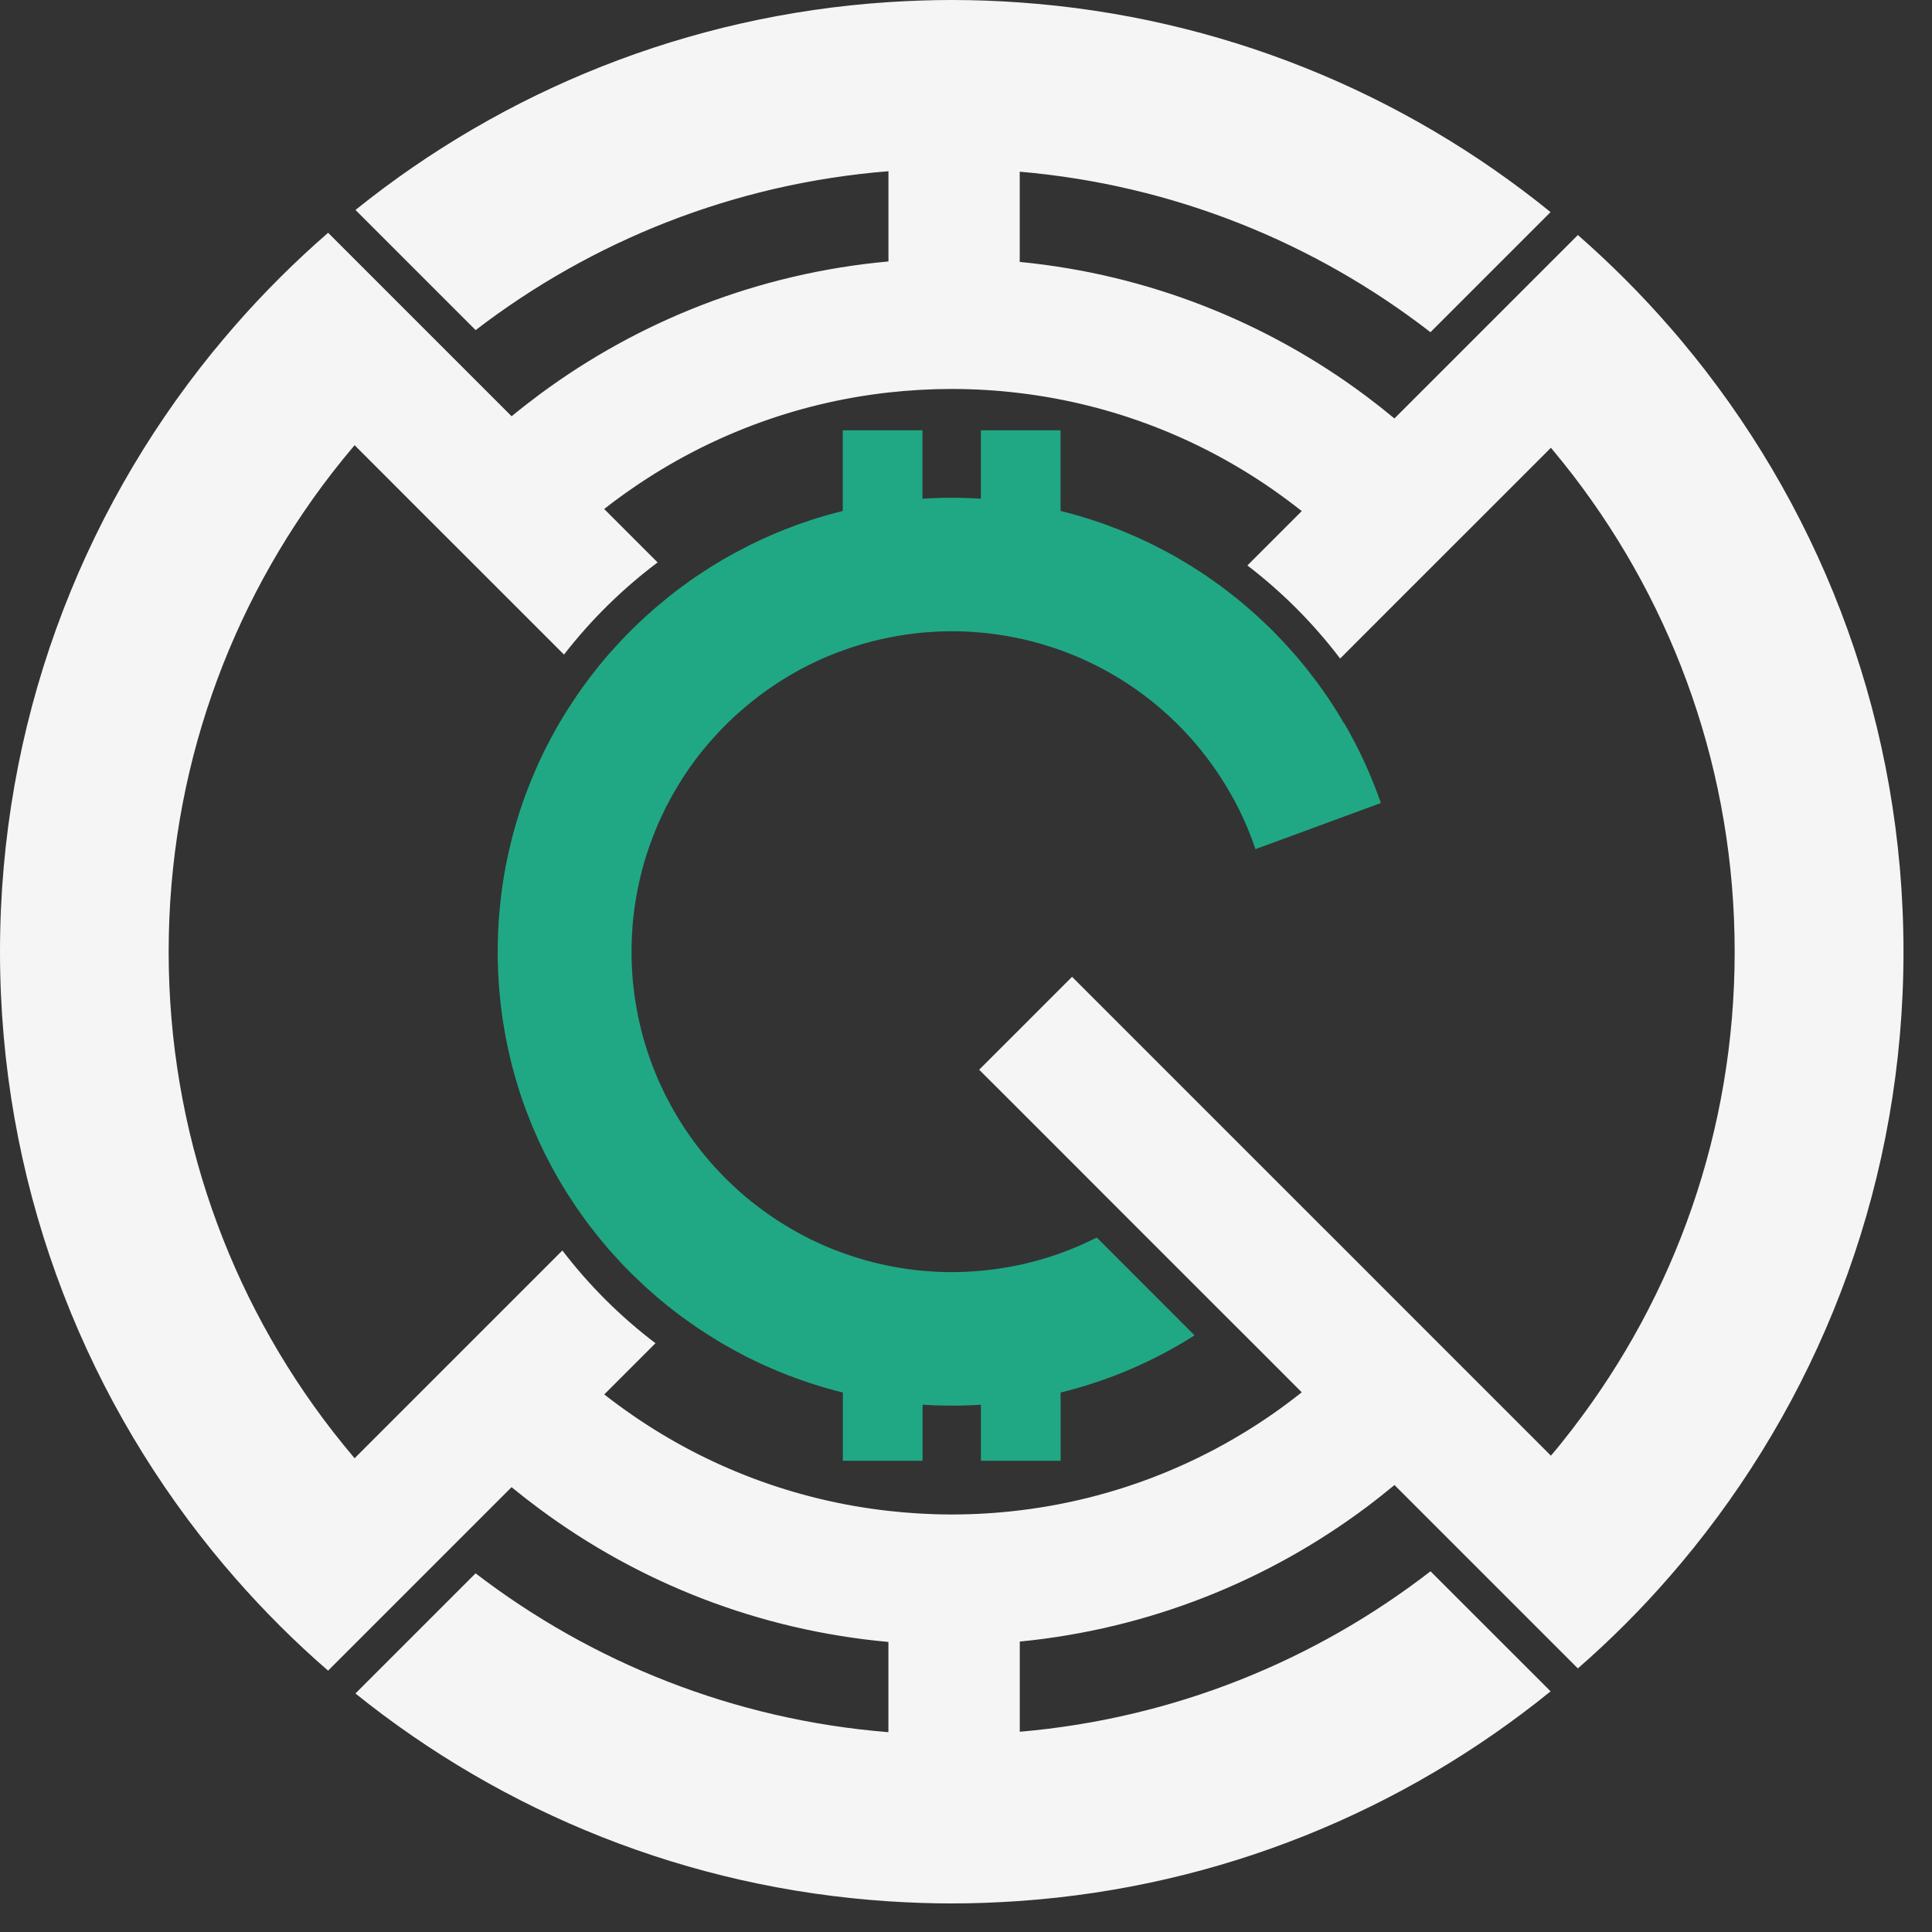 <svg width="37" height="37" viewBox="0 0 37 37" fill="none" xmlns="http://www.w3.org/2000/svg">
<rect x="0" y="0" width="37" height="37" fill="#333333" stroke="none"/>
<g clip-path="url(#clip0_1_5058)">
<path d="M32.432 6.807C32.289 6.63 32.144 6.454 31.994 6.283C31.444 5.649 30.85 5.054 30.218 4.501L27.926 6.793L26.705 8.014C26.529 7.868 26.351 7.727 26.168 7.59C24.28 6.178 22.004 5.257 19.529 5.016V3.288C22.478 3.542 25.182 4.649 27.395 6.362L29.695 4.062C26.88 1.778 23.37 0.318 19.53 0.047C19.099 0.016 18.665 0 18.227 0C17.819 0 17.415 0.015 17.014 0.041C13.163 0.294 9.638 1.743 6.808 4.021L9.109 6.322C11.335 4.614 14.053 3.516 17.015 3.279V5.007C14.527 5.233 12.238 6.143 10.338 7.55C10.155 7.687 9.974 7.827 9.798 7.972L8.576 6.75L6.284 4.458C5.65 5.008 5.055 5.602 4.502 6.234C4.353 6.406 4.206 6.58 4.062 6.756C1.522 9.89 0 13.88 0 18.227C0 22.573 1.522 26.564 4.062 29.697C4.205 29.873 4.351 30.048 4.501 30.218C5.054 30.851 5.649 31.445 6.283 31.995L8.575 29.703L9.797 28.481C9.974 28.626 10.154 28.766 10.338 28.902C12.238 30.31 14.527 31.22 17.014 31.445V33.173C14.053 32.937 11.335 31.838 9.108 30.131L6.807 32.432C9.638 34.71 13.162 36.159 17.014 36.412C17.415 36.438 17.819 36.453 18.226 36.453C18.664 36.453 19.099 36.436 19.53 36.406C23.369 36.135 26.879 34.675 29.696 32.391L27.396 30.092C25.183 31.804 22.479 32.911 19.53 33.165V31.438C22.005 31.196 24.281 30.276 26.169 28.864C26.352 28.727 26.53 28.585 26.706 28.44L27.927 29.661L30.218 31.952C30.851 31.4 31.445 30.805 31.995 30.17C32.145 29.998 32.29 29.823 32.433 29.646C34.948 26.521 36.454 22.55 36.454 18.227C36.454 13.903 34.948 9.932 32.433 6.807H32.432ZM30.131 27.345C29.992 27.526 29.85 27.704 29.702 27.878L28.48 26.656L26.705 24.881L25.698 23.873L25.218 23.394L23.38 21.556L20.531 18.707L19.53 19.709L18.752 20.486L19.53 21.263L21.611 23.345L23.445 25.179L23.932 25.665L24.93 26.664C24.751 26.806 24.567 26.944 24.379 27.075C22.971 28.056 21.318 28.709 19.53 28.925C19.102 28.977 18.667 29.004 18.226 29.004C17.816 29.004 17.412 28.98 17.014 28.935C15.213 28.733 13.547 28.089 12.127 27.112C11.938 26.982 11.753 26.846 11.572 26.705L12.553 25.724C11.882 25.215 11.282 24.617 10.77 23.948L9.787 24.931L8.012 26.706L6.791 27.927C6.644 27.753 6.5 27.576 6.36 27.396C4.398 24.861 3.23 21.68 3.23 18.227C3.23 14.773 4.398 11.592 6.36 9.057C6.5 8.877 6.643 8.7 6.791 8.526L8.012 9.748L9.787 11.522L10.801 12.536C11.317 11.871 11.92 11.277 12.594 10.771L11.571 9.748C11.751 9.606 11.936 9.471 12.126 9.341C13.546 8.364 15.213 7.719 17.013 7.517C17.411 7.473 17.816 7.449 18.225 7.449C18.666 7.449 19.102 7.476 19.529 7.528C21.317 7.743 22.971 8.397 24.379 9.378C24.567 9.509 24.75 9.646 24.93 9.788L23.889 10.829C24.558 11.341 25.156 11.941 25.665 12.612L26.704 11.572L28.48 9.797L29.702 8.575C29.848 8.75 29.991 8.927 30.13 9.108C32.069 11.635 33.221 14.796 33.221 18.227C33.221 21.658 32.069 24.818 30.13 27.345H30.131Z" fill="#F5F5F5"/>
<path d="M25.738 13.851C25.731 13.839 25.724 13.828 25.717 13.816C25.685 13.762 25.652 13.708 25.62 13.654C25.612 13.641 25.604 13.629 25.596 13.615C25.539 13.524 25.48 13.435 25.421 13.346C25.417 13.341 25.413 13.335 25.409 13.329C25.352 13.246 25.294 13.163 25.234 13.082C25.225 13.071 25.217 13.059 25.208 13.047C25.153 12.973 25.096 12.899 25.039 12.827C25.026 12.81 25.013 12.795 25.001 12.78C24.95 12.716 24.898 12.655 24.845 12.592C24.835 12.58 24.824 12.568 24.814 12.555C24.754 12.486 24.693 12.418 24.631 12.35C24.616 12.333 24.6 12.317 24.585 12.3C24.531 12.243 24.477 12.186 24.422 12.13C24.409 12.117 24.397 12.104 24.385 12.092C24.321 12.027 24.256 11.965 24.191 11.904C24.172 11.886 24.154 11.869 24.135 11.852C24.08 11.8 24.023 11.749 23.966 11.699C23.951 11.686 23.938 11.673 23.923 11.661C23.856 11.602 23.788 11.546 23.719 11.489C23.698 11.472 23.677 11.455 23.655 11.438C23.597 11.392 23.538 11.345 23.478 11.3C23.463 11.288 23.448 11.277 23.434 11.266C23.355 11.207 23.275 11.149 23.194 11.093C23.175 11.08 23.156 11.067 23.137 11.053C23.055 10.997 22.972 10.942 22.887 10.888C22.861 10.871 22.834 10.855 22.808 10.838C22.776 10.819 22.746 10.8 22.714 10.781C22.686 10.764 22.657 10.747 22.629 10.73C22.597 10.711 22.566 10.693 22.534 10.674C22.505 10.658 22.477 10.642 22.448 10.626C22.415 10.608 22.383 10.59 22.35 10.572C22.321 10.557 22.293 10.542 22.265 10.528C22.232 10.51 22.197 10.492 22.163 10.475C22.135 10.461 22.108 10.447 22.08 10.433C22.045 10.415 22.01 10.398 21.974 10.381C21.947 10.368 21.92 10.356 21.893 10.343C21.856 10.327 21.819 10.309 21.782 10.292C21.756 10.281 21.73 10.269 21.704 10.258C21.665 10.241 21.627 10.225 21.589 10.209C21.563 10.197 21.538 10.187 21.512 10.177C21.472 10.161 21.432 10.144 21.392 10.128C21.367 10.119 21.343 10.109 21.318 10.101C21.277 10.085 21.234 10.069 21.193 10.053C21.169 10.044 21.146 10.037 21.123 10.028C21.079 10.013 21.035 9.998 20.991 9.982C20.969 9.975 20.946 9.968 20.924 9.961C20.878 9.946 20.833 9.931 20.787 9.917C20.766 9.91 20.745 9.904 20.724 9.898C20.677 9.884 20.629 9.869 20.582 9.856C20.561 9.851 20.541 9.845 20.52 9.84C20.472 9.826 20.423 9.813 20.374 9.801C20.354 9.796 20.335 9.791 20.315 9.786C20.314 9.786 20.313 9.786 20.311 9.786V8.241H18.785V9.551C18.6 9.539 18.414 9.533 18.226 9.533C18.205 9.533 18.184 9.533 18.163 9.533C18.09 9.533 18.019 9.535 17.947 9.538C17.927 9.538 17.907 9.539 17.886 9.54C17.813 9.543 17.74 9.546 17.666 9.552V8.241H16.14V9.786C15.944 9.834 15.75 9.889 15.56 9.95C15.218 10.06 14.886 10.191 14.563 10.341C14.484 10.378 14.405 10.416 14.327 10.455C14.326 10.456 14.323 10.456 14.322 10.458C14.167 10.536 14.014 10.619 13.863 10.706C13.856 10.71 13.849 10.714 13.841 10.719C13.777 10.756 13.714 10.795 13.651 10.833C13.639 10.841 13.626 10.849 13.614 10.857C13.523 10.914 13.433 10.972 13.345 11.032C13.339 11.035 13.334 11.04 13.328 11.043C13.245 11.1 13.163 11.159 13.082 11.218C13.07 11.227 13.059 11.235 13.046 11.244C12.972 11.299 12.898 11.356 12.825 11.414C12.809 11.426 12.794 11.439 12.778 11.452C12.715 11.503 12.653 11.554 12.591 11.607C12.579 11.618 12.566 11.628 12.554 11.638C12.485 11.698 12.416 11.759 12.348 11.821C12.332 11.836 12.316 11.852 12.299 11.867C12.241 11.92 12.184 11.975 12.128 12.03C12.116 12.043 12.103 12.055 12.09 12.068C12.026 12.131 11.963 12.196 11.902 12.261C11.884 12.28 11.867 12.299 11.85 12.317C11.798 12.372 11.747 12.429 11.697 12.486C11.684 12.501 11.671 12.514 11.659 12.528C11.6 12.595 11.543 12.664 11.487 12.732C11.47 12.754 11.453 12.775 11.436 12.796C11.389 12.855 11.343 12.914 11.297 12.974C11.286 12.988 11.274 13.003 11.264 13.018C11.204 13.096 11.147 13.177 11.091 13.258C11.078 13.276 11.065 13.295 11.051 13.314C10.995 13.397 10.94 13.48 10.886 13.564C10.876 13.579 10.868 13.594 10.858 13.608C10.819 13.67 10.781 13.733 10.743 13.796C10.731 13.816 10.72 13.836 10.708 13.855C10.664 13.932 10.619 14.01 10.577 14.088C10.573 14.094 10.57 14.1 10.566 14.107C10.528 14.179 10.49 14.252 10.453 14.325C10.442 14.348 10.43 14.371 10.419 14.393C10.386 14.46 10.354 14.528 10.322 14.597C10.316 14.611 10.309 14.624 10.303 14.638C10.268 14.718 10.233 14.798 10.199 14.879C10.189 14.903 10.179 14.927 10.169 14.952C10.144 15.014 10.12 15.076 10.096 15.139C10.086 15.163 10.077 15.187 10.068 15.211C10.038 15.292 10.009 15.373 9.982 15.454C9.974 15.478 9.966 15.502 9.958 15.526C9.938 15.588 9.919 15.65 9.9 15.713C9.891 15.743 9.882 15.774 9.873 15.804C9.851 15.879 9.831 15.953 9.811 16.028C9.805 16.054 9.798 16.08 9.792 16.107C9.775 16.174 9.758 16.243 9.743 16.311C9.735 16.345 9.728 16.379 9.721 16.414C9.708 16.473 9.696 16.534 9.684 16.594C9.679 16.624 9.673 16.654 9.668 16.683C9.653 16.764 9.64 16.847 9.627 16.93C9.622 16.965 9.617 17.001 9.612 17.037C9.604 17.093 9.598 17.149 9.591 17.206C9.587 17.243 9.582 17.279 9.579 17.316C9.57 17.398 9.563 17.481 9.556 17.565C9.553 17.6 9.552 17.634 9.549 17.669C9.546 17.727 9.543 17.784 9.54 17.843C9.539 17.882 9.536 17.921 9.536 17.961C9.533 18.027 9.533 18.093 9.532 18.158C9.532 18.182 9.531 18.204 9.531 18.227C9.531 18.251 9.531 18.273 9.532 18.297C9.532 18.362 9.533 18.428 9.536 18.494C9.537 18.533 9.539 18.572 9.54 18.613C9.542 18.67 9.546 18.728 9.549 18.786C9.552 18.821 9.553 18.855 9.556 18.89C9.563 18.973 9.57 19.056 9.579 19.14C9.582 19.176 9.587 19.212 9.591 19.249C9.598 19.306 9.605 19.362 9.612 19.418C9.617 19.454 9.622 19.489 9.627 19.525C9.64 19.608 9.653 19.69 9.668 19.772C9.673 19.802 9.679 19.831 9.684 19.861C9.696 19.922 9.708 19.982 9.721 20.042C9.728 20.076 9.735 20.11 9.743 20.144C9.758 20.213 9.774 20.281 9.792 20.349C9.798 20.375 9.805 20.402 9.811 20.428C9.831 20.503 9.851 20.578 9.873 20.652C9.882 20.683 9.891 20.713 9.9 20.743C9.919 20.805 9.939 20.867 9.958 20.93C9.966 20.953 9.974 20.978 9.982 21.002C10.009 21.083 10.038 21.164 10.068 21.244C10.077 21.268 10.086 21.293 10.096 21.317C10.12 21.379 10.144 21.442 10.169 21.504C10.179 21.528 10.189 21.553 10.199 21.577C10.233 21.658 10.268 21.738 10.303 21.817C10.31 21.831 10.316 21.845 10.322 21.858C10.354 21.927 10.386 21.995 10.419 22.062C10.43 22.085 10.441 22.108 10.453 22.13C10.49 22.203 10.527 22.276 10.566 22.348C10.57 22.355 10.573 22.361 10.577 22.367C10.619 22.445 10.664 22.523 10.708 22.6C10.72 22.619 10.731 22.639 10.743 22.659C10.781 22.722 10.819 22.785 10.858 22.847C10.868 22.861 10.876 22.876 10.886 22.891C10.94 22.975 10.995 23.058 11.051 23.141C11.065 23.16 11.078 23.179 11.091 23.197C11.147 23.278 11.204 23.358 11.264 23.438C11.275 23.452 11.287 23.467 11.298 23.481C11.344 23.541 11.39 23.601 11.437 23.659C11.454 23.68 11.471 23.701 11.488 23.723C11.544 23.791 11.601 23.86 11.659 23.927C11.672 23.941 11.685 23.955 11.697 23.969C11.748 24.026 11.799 24.083 11.85 24.138C11.867 24.156 11.885 24.175 11.902 24.194C11.964 24.259 12.027 24.324 12.091 24.387C12.103 24.4 12.116 24.412 12.129 24.424C12.185 24.479 12.242 24.533 12.3 24.587C12.316 24.602 12.332 24.618 12.348 24.633C12.416 24.695 12.485 24.756 12.554 24.816C12.566 24.827 12.579 24.837 12.591 24.848C12.652 24.9 12.715 24.952 12.778 25.002C12.795 25.014 12.81 25.028 12.826 25.04C12.899 25.098 12.973 25.154 13.047 25.21C13.059 25.219 13.07 25.227 13.082 25.235C13.164 25.295 13.246 25.354 13.329 25.41C13.335 25.414 13.341 25.418 13.347 25.422C13.435 25.482 13.525 25.54 13.616 25.597C13.628 25.605 13.64 25.612 13.653 25.62C13.715 25.66 13.779 25.698 13.843 25.735C13.85 25.739 13.858 25.744 13.865 25.748C14.015 25.835 14.168 25.918 14.323 25.997C14.325 25.997 14.326 25.998 14.329 25.999C14.723 26.197 15.136 26.366 15.561 26.503C15.752 26.565 15.946 26.62 16.142 26.668V27.975H17.668V26.901C17.741 26.906 17.814 26.91 17.888 26.913C17.907 26.914 17.928 26.914 17.948 26.915C18.02 26.917 18.092 26.919 18.164 26.919C18.185 26.919 18.206 26.92 18.227 26.92C18.415 26.92 18.601 26.914 18.786 26.902V27.975H20.312V26.668C20.312 26.668 20.315 26.668 20.316 26.667C20.335 26.662 20.355 26.658 20.374 26.653C20.424 26.641 20.472 26.628 20.521 26.614C20.541 26.608 20.561 26.603 20.581 26.598C20.629 26.585 20.677 26.57 20.725 26.556C20.746 26.549 20.766 26.543 20.787 26.538C20.834 26.523 20.88 26.508 20.926 26.493C20.948 26.486 20.97 26.479 20.991 26.472C21.036 26.457 21.08 26.441 21.125 26.426C21.148 26.418 21.171 26.41 21.194 26.402C21.236 26.387 21.278 26.37 21.32 26.355C21.344 26.345 21.368 26.336 21.392 26.327C21.433 26.311 21.473 26.295 21.514 26.278C21.539 26.268 21.564 26.258 21.589 26.247C21.628 26.231 21.667 26.214 21.706 26.197C21.732 26.185 21.759 26.174 21.784 26.163C21.821 26.146 21.858 26.128 21.895 26.111C21.922 26.099 21.95 26.086 21.976 26.074C22.012 26.056 22.047 26.039 22.083 26.021C22.111 26.007 22.138 25.994 22.165 25.98C22.2 25.963 22.234 25.945 22.268 25.927C22.296 25.912 22.324 25.897 22.352 25.882C22.386 25.864 22.418 25.846 22.451 25.827C22.48 25.811 22.507 25.796 22.536 25.78C22.569 25.762 22.601 25.742 22.633 25.723C22.66 25.706 22.689 25.69 22.716 25.674C22.749 25.655 22.78 25.635 22.811 25.615C22.834 25.601 22.856 25.587 22.878 25.574L21.005 23.7C20.995 23.705 20.986 23.709 20.976 23.714C20.908 23.748 20.839 23.781 20.769 23.813C20.741 23.825 20.714 23.838 20.686 23.85C20.642 23.869 20.598 23.888 20.553 23.906C20.51 23.924 20.466 23.941 20.422 23.958C20.386 23.972 20.35 23.985 20.314 23.998C20.296 24.005 20.278 24.011 20.26 24.018C20.223 24.031 20.185 24.043 20.147 24.056C20.087 24.075 20.027 24.094 19.966 24.112C19.926 24.124 19.884 24.136 19.843 24.147C19.503 24.239 19.15 24.304 18.788 24.336C18.604 24.353 18.418 24.363 18.229 24.363C18.222 24.363 18.215 24.363 18.208 24.363C18.112 24.363 18.017 24.36 17.922 24.355C17.862 24.352 17.801 24.347 17.741 24.342C17.718 24.34 17.694 24.339 17.671 24.337C17.659 24.336 17.648 24.336 17.636 24.334C17.555 24.326 17.475 24.316 17.396 24.305C17.383 24.304 17.37 24.302 17.358 24.3C17.275 24.288 17.194 24.274 17.113 24.259C17.106 24.258 17.098 24.257 17.09 24.256C16.764 24.194 16.449 24.107 16.145 23.997C15.934 23.922 15.728 23.835 15.529 23.737C15.524 23.735 15.518 23.732 15.513 23.729C15.456 23.701 15.401 23.672 15.345 23.642C15.309 23.623 15.275 23.604 15.24 23.584C15.206 23.564 15.171 23.545 15.137 23.525C15.074 23.488 15.011 23.45 14.949 23.41C14.933 23.4 14.917 23.391 14.901 23.381C14.896 23.378 14.891 23.374 14.886 23.37C14.809 23.32 14.733 23.268 14.658 23.214C14.649 23.207 14.638 23.201 14.629 23.193C14.552 23.137 14.476 23.079 14.402 23.02C14.395 23.015 14.388 23.009 14.381 23.004C14.303 22.941 14.226 22.876 14.152 22.81C14.149 22.808 14.146 22.805 14.144 22.802C13.831 22.523 13.546 22.211 13.296 21.873C13.292 21.867 13.287 21.86 13.283 21.855C13.227 21.778 13.172 21.701 13.12 21.621C13.117 21.618 13.115 21.614 13.112 21.61C13.077 21.556 13.042 21.501 13.008 21.446C12.987 21.413 12.968 21.38 12.948 21.347C12.928 21.312 12.908 21.276 12.887 21.241C12.851 21.177 12.816 21.112 12.781 21.046C12.774 21.032 12.766 21.017 12.758 21.002C12.754 20.993 12.749 20.983 12.744 20.975C12.709 20.903 12.674 20.83 12.641 20.757C12.628 20.73 12.616 20.703 12.604 20.677C12.585 20.633 12.567 20.589 12.549 20.544C12.533 20.506 12.518 20.466 12.503 20.428C12.481 20.372 12.46 20.315 12.44 20.257C12.424 20.212 12.409 20.166 12.394 20.12C12.383 20.087 12.372 20.055 12.362 20.022C12.34 19.95 12.32 19.877 12.3 19.803C12.293 19.775 12.286 19.748 12.279 19.721C12.259 19.641 12.241 19.561 12.224 19.48C12.22 19.464 12.217 19.447 12.214 19.431C12.197 19.344 12.181 19.256 12.167 19.167C12.167 19.164 12.166 19.162 12.165 19.159C12.151 19.063 12.138 18.966 12.128 18.868C12.127 18.86 12.127 18.852 12.125 18.844C12.115 18.745 12.108 18.646 12.103 18.546C12.103 18.543 12.103 18.54 12.103 18.537C12.098 18.435 12.095 18.331 12.095 18.227C12.095 18.122 12.098 18.019 12.103 17.916C12.103 17.913 12.103 17.91 12.103 17.907C12.108 17.808 12.115 17.708 12.125 17.61C12.126 17.602 12.127 17.593 12.128 17.585C12.138 17.488 12.15 17.391 12.165 17.294C12.165 17.291 12.166 17.289 12.167 17.286C12.181 17.197 12.197 17.11 12.214 17.022C12.217 17.006 12.221 16.99 12.224 16.973C12.241 16.892 12.259 16.812 12.279 16.732C12.286 16.704 12.293 16.677 12.3 16.65C12.32 16.576 12.34 16.503 12.362 16.431C12.372 16.398 12.383 16.366 12.394 16.333C12.408 16.287 12.424 16.241 12.44 16.196C12.461 16.138 12.481 16.081 12.503 16.025C12.518 15.986 12.533 15.947 12.549 15.908C12.567 15.864 12.585 15.82 12.604 15.776C12.616 15.749 12.628 15.722 12.641 15.696C12.674 15.623 12.709 15.55 12.744 15.478C12.749 15.469 12.753 15.459 12.758 15.45C12.765 15.436 12.773 15.421 12.781 15.407C12.815 15.341 12.85 15.276 12.886 15.212C12.906 15.176 12.927 15.141 12.948 15.106C12.967 15.074 12.987 15.04 13.007 15.007C13.041 14.952 13.075 14.897 13.112 14.842C13.114 14.839 13.117 14.835 13.119 14.832C13.171 14.752 13.227 14.674 13.283 14.598C13.287 14.592 13.291 14.586 13.295 14.58C13.546 14.242 13.831 13.93 14.144 13.65C14.147 13.648 14.149 13.646 14.152 13.644C14.227 13.577 14.304 13.513 14.382 13.449C14.388 13.443 14.396 13.438 14.402 13.433C14.476 13.373 14.552 13.316 14.629 13.26C14.638 13.252 14.649 13.246 14.658 13.239C14.733 13.185 14.809 13.133 14.886 13.083C14.891 13.08 14.896 13.077 14.901 13.073C14.917 13.063 14.933 13.053 14.948 13.043C15.01 13.004 15.073 12.965 15.137 12.928C15.171 12.908 15.206 12.888 15.24 12.869C15.275 12.849 15.31 12.829 15.345 12.81C15.4 12.781 15.456 12.752 15.513 12.724C15.518 12.721 15.524 12.719 15.529 12.716C15.728 12.618 15.934 12.531 16.145 12.456C16.449 12.345 16.765 12.259 17.09 12.197C17.097 12.196 17.105 12.194 17.113 12.193C17.194 12.178 17.275 12.164 17.358 12.152C17.37 12.151 17.383 12.149 17.396 12.147C17.475 12.136 17.555 12.126 17.636 12.118C17.647 12.117 17.659 12.117 17.671 12.115C17.694 12.114 17.718 12.111 17.741 12.11C17.802 12.105 17.862 12.1 17.922 12.097C18.017 12.092 18.112 12.089 18.208 12.089C18.215 12.089 18.222 12.089 18.229 12.089C18.418 12.089 18.604 12.098 18.788 12.115C19.15 12.148 19.503 12.212 19.843 12.305C19.885 12.316 19.926 12.327 19.966 12.34C20.027 12.358 20.087 12.376 20.147 12.396C20.185 12.408 20.223 12.421 20.26 12.434C20.279 12.44 20.296 12.447 20.314 12.453C20.349 12.466 20.386 12.479 20.421 12.493C20.465 12.509 20.51 12.527 20.553 12.545C20.598 12.563 20.642 12.582 20.687 12.601C20.715 12.614 20.742 12.626 20.77 12.639C20.84 12.671 20.908 12.703 20.977 12.738C20.986 12.743 20.996 12.747 21.005 12.752C21.02 12.759 21.035 12.767 21.049 12.774C21.115 12.808 21.18 12.843 21.244 12.88C21.279 12.899 21.314 12.92 21.349 12.941C21.382 12.961 21.416 12.98 21.449 13C21.504 13.034 21.559 13.069 21.613 13.105C21.617 13.107 21.621 13.11 21.624 13.112C21.704 13.166 21.782 13.22 21.858 13.276C21.864 13.281 21.87 13.284 21.876 13.289C22.214 13.54 22.526 13.824 22.805 14.137C22.808 14.14 22.81 14.143 22.812 14.145C22.879 14.22 22.943 14.296 23.007 14.374C23.012 14.381 23.018 14.388 23.023 14.396C23.082 14.47 23.14 14.546 23.195 14.622C23.202 14.632 23.209 14.641 23.216 14.651C23.27 14.726 23.322 14.802 23.372 14.88C23.375 14.885 23.378 14.889 23.382 14.894C23.392 14.91 23.402 14.926 23.412 14.942C23.451 15.004 23.49 15.067 23.527 15.131C23.547 15.165 23.567 15.199 23.586 15.233C23.606 15.268 23.626 15.303 23.645 15.339C23.674 15.394 23.703 15.45 23.731 15.507C23.733 15.512 23.736 15.517 23.739 15.522C23.757 15.56 23.774 15.598 23.793 15.636C23.811 15.675 23.828 15.714 23.846 15.754C23.863 15.794 23.881 15.834 23.898 15.874C23.925 15.939 23.951 16.005 23.976 16.071C23.992 16.115 24.008 16.159 24.023 16.204C24.029 16.223 24.037 16.242 24.044 16.262L26.445 15.379C26.259 14.843 26.023 14.33 25.741 13.847L25.738 13.851Z" fill="#20A884"/>
</g>
<defs>
<clipPath id="clip0_1_5058">
<rect width="36.453" height="36.453" fill="white"/>
</clipPath>
</defs>
</svg>
